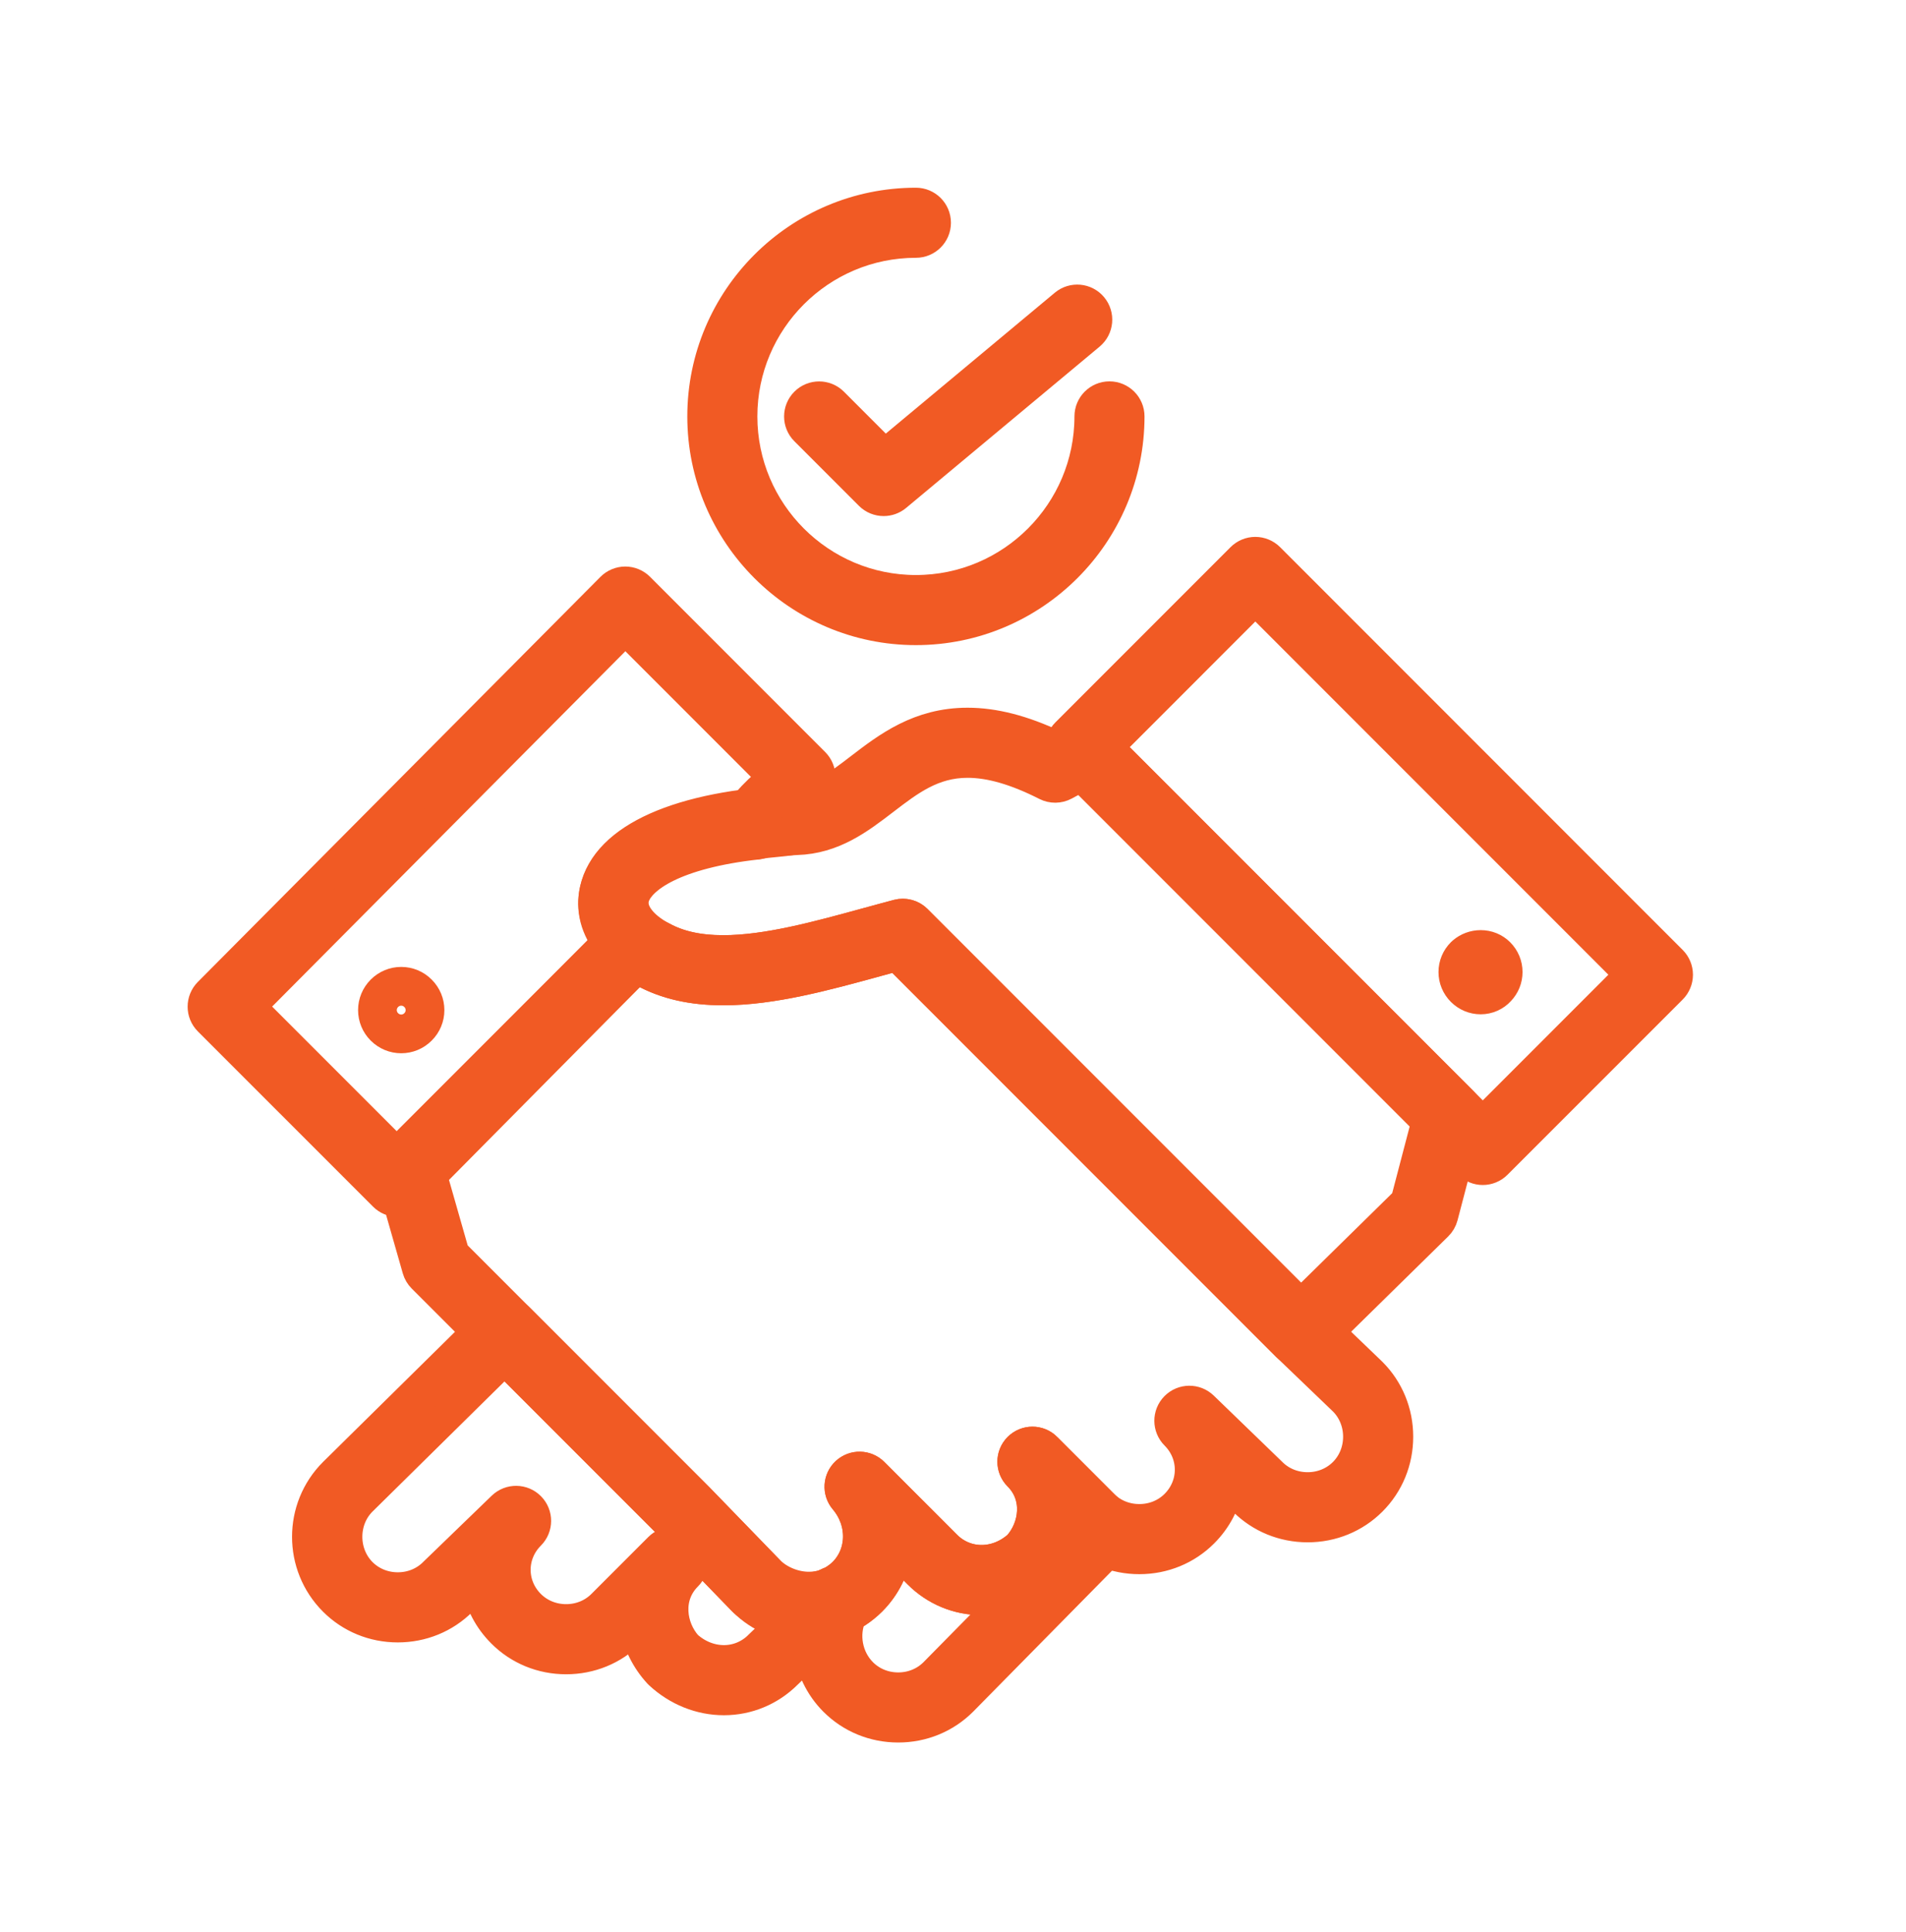 <svg width="75" height="76" viewBox="0 0 75 76" fill="none" xmlns="http://www.w3.org/2000/svg">
<path d="M28.486 66.847C27.565 66.847 26.67 66.489 25.966 65.839C25.951 65.825 25.936 65.81 25.921 65.794C25.435 65.264 25.131 64.633 25.009 63.983L24.784 64.207C24.121 64.871 23.23 65.236 22.276 65.236C21.323 65.236 20.432 64.871 19.769 64.207C19.236 63.674 18.909 63.025 18.787 62.349L18.156 62.959C17.493 63.619 16.605 63.983 15.653 63.983C14.699 63.983 13.809 63.617 13.146 62.954C11.763 61.571 11.763 59.321 13.146 57.939L19.325 51.848C19.623 51.554 20.102 51.556 20.398 51.852L27.469 58.923L30.321 61.863C30.741 62.229 31.291 62.438 31.834 62.438C32.063 62.438 32.284 62.4 32.488 62.326C32.827 62.202 33.205 62.333 33.395 62.639C33.585 62.944 33.536 63.341 33.276 63.591L30.954 65.823C30.291 66.483 29.415 66.847 28.486 66.847ZM27.023 64.741C27.441 65.117 27.959 65.323 28.486 65.323C29.011 65.323 29.507 65.116 29.883 64.741C29.886 64.737 29.89 64.734 29.893 64.73L30.836 63.824C30.269 63.666 29.732 63.379 29.289 62.984C29.275 62.972 29.261 62.959 29.248 62.945L26.384 59.992L19.856 53.464L14.219 59.02C13.448 59.791 13.448 61.101 14.223 61.877C14.599 62.252 15.107 62.459 15.654 62.459C16.201 62.459 16.708 62.252 17.084 61.877C17.087 61.874 17.09 61.871 17.093 61.867L19.778 59.272C20.079 58.982 20.558 58.988 20.851 59.286C21.144 59.584 21.142 60.063 20.846 60.358C20.069 61.135 20.069 62.353 20.846 63.13C21.222 63.505 21.73 63.712 22.277 63.712C22.824 63.712 23.332 63.505 23.707 63.13L25.945 60.892C26.242 60.595 26.724 60.595 27.022 60.892C27.319 61.19 27.319 61.672 27.022 61.969C26.201 62.79 26.378 64.015 27.023 64.741Z" fill="#F15A24" stroke="#F15A24" stroke-width="1.234"/>
<path d="M35.345 67.92C34.391 67.92 33.5 67.555 32.837 66.891C31.706 65.761 31.468 63.943 32.27 62.568C32.363 62.408 32.512 62.287 32.687 62.229C32.8 62.191 33.061 62.01 33.195 61.876C33.969 61.102 33.989 59.852 33.242 58.968C32.978 58.657 33.007 58.192 33.307 57.916C33.608 57.639 34.073 57.649 34.362 57.938L37.226 60.802C37.601 61.178 38.097 61.384 38.623 61.384C39.149 61.384 39.667 61.178 40.085 60.803C40.73 60.077 40.908 58.851 40.087 58.031V58.031C39.789 57.733 39.789 57.251 40.087 56.954C40.384 56.656 40.867 56.656 41.164 56.953C41.165 56.955 41.166 56.955 41.167 56.956L43.402 59.191C43.51 59.299 43.672 59.461 43.741 59.496C43.958 59.606 44.111 59.813 44.15 60.053C44.189 60.293 44.113 60.539 43.943 60.712L37.856 66.888C37.189 67.555 36.298 67.92 35.345 67.92ZM33.484 63.536C33.153 64.293 33.319 65.219 33.914 65.814C34.289 66.19 34.798 66.397 35.344 66.397C35.891 66.397 36.399 66.19 36.775 65.814L39.855 62.689C39.46 62.833 39.044 62.908 38.623 62.908C37.69 62.908 36.812 62.543 36.148 61.879L35.27 61.001C35.155 61.72 34.822 62.404 34.272 62.953C34.132 63.094 33.824 63.354 33.484 63.536ZM42.1 60.044C42.068 60.213 42.024 60.38 41.967 60.545L42.282 60.226L42.1 60.044Z" fill="#F15A24" stroke="#F15A24" stroke-width="1.234"/>
<path d="M31.765 63.984C30.811 63.984 29.92 63.618 29.257 62.955L26.385 59.993L16.637 50.245C16.545 50.154 16.479 50.04 16.443 49.916L15.369 46.157C15.293 45.891 15.367 45.604 15.563 45.409L24.424 36.548C24.721 36.251 25.204 36.251 25.501 36.548C25.611 36.657 25.783 36.766 25.919 36.812C25.963 36.826 26.006 36.845 26.047 36.867C26.697 37.226 27.487 37.4 28.462 37.4C30.181 37.4 32.175 36.853 34.104 36.324C34.517 36.21 34.927 36.098 35.33 35.992C35.592 35.923 35.871 35.998 36.063 36.19L51.72 51.848L53.952 53.991C53.956 53.994 53.959 53.998 53.963 54.002C54.626 54.665 54.992 55.556 54.992 56.509C54.992 57.463 54.626 58.354 53.963 59.017C53.3 59.68 52.409 60.046 51.455 60.046C50.504 60.046 49.615 59.682 48.953 59.022L48.316 58.407C48.194 59.106 47.858 59.752 47.34 60.27C46.676 60.934 45.786 61.299 44.832 61.299C43.878 61.299 42.988 60.934 42.325 60.27L42.1 60.045C41.977 60.696 41.673 61.327 41.187 61.857C41.173 61.873 41.158 61.888 41.142 61.902C40.438 62.552 39.543 62.91 38.623 62.91C37.691 62.91 36.812 62.544 36.149 61.881L35.27 61.003C35.156 61.721 34.822 62.405 34.272 62.955C33.609 63.618 32.718 63.984 31.765 63.984ZM17.854 49.308L27.47 58.924L30.342 61.886C30.71 62.253 31.218 62.46 31.765 62.46C32.312 62.46 32.819 62.253 33.195 61.878C33.969 61.103 33.989 59.854 33.242 58.97C32.978 58.658 33.007 58.194 33.307 57.918C33.608 57.641 34.073 57.651 34.362 57.94L37.226 60.804C37.601 61.179 38.098 61.386 38.623 61.386C39.149 61.386 39.668 61.18 40.085 60.804C40.73 60.078 40.907 58.853 40.087 58.032H40.087C39.789 57.735 39.789 57.253 40.087 56.955C40.385 56.658 40.867 56.658 41.164 56.955H41.164L43.402 59.193C43.777 59.569 44.285 59.775 44.832 59.775C45.379 59.775 45.887 59.569 46.263 59.193C46.638 58.817 46.845 58.325 46.845 57.807C46.845 57.289 46.638 56.797 46.263 56.422C45.967 56.126 45.965 55.647 46.258 55.349C46.552 55.05 47.03 55.045 47.331 55.335L50.016 57.931C50.019 57.934 50.022 57.937 50.025 57.94C50.401 58.316 50.908 58.522 51.455 58.522C52.002 58.522 52.51 58.315 52.886 57.94C53.66 57.166 53.661 55.86 52.891 55.084L50.659 52.942C50.656 52.938 50.652 52.934 50.648 52.931L35.296 37.578C35.035 37.648 34.772 37.72 34.508 37.793C32.481 38.349 30.386 38.924 28.462 38.924C27.249 38.924 26.237 38.697 25.367 38.232C25.258 38.192 25.149 38.142 25.042 38.084L16.957 46.169L17.854 49.308Z" fill="#F15A24" stroke="#F15A24" stroke-width="1.234"/>
<path d="M29.706 33.192C29.441 33.192 29.19 33.053 29.051 32.82C28.886 32.542 28.914 32.191 29.121 31.943L29.568 31.406C29.583 31.388 29.598 31.371 29.615 31.355L29.883 31.086C30.167 30.803 30.622 30.788 30.923 31.052L31.64 31.678C31.861 31.872 31.951 32.176 31.871 32.46C31.79 32.743 31.554 32.955 31.263 33.003C30.982 33.05 30.723 33.074 30.496 33.096C30.258 33.118 30.052 33.138 29.855 33.177C29.805 33.187 29.755 33.192 29.706 33.192Z" fill="#F15A24" stroke="#F15A24" stroke-width="1.234"/>
<path d="M15.653 47.247C15.451 47.247 15.258 47.167 15.115 47.024L8.223 40.133C7.926 39.836 7.926 39.355 8.222 39.057L24.064 23.125C24.206 22.982 24.401 22.901 24.603 22.9C24.603 22.9 24.604 22.9 24.604 22.9C24.806 22.9 25 22.981 25.142 23.123L32.034 30.015C32.327 30.308 32.332 30.78 32.047 31.079L30.257 32.959C30.133 33.089 29.968 33.17 29.79 33.191C26.571 33.548 25.169 34.51 24.93 35.291C24.768 35.823 25.189 36.281 25.455 36.507C25.617 36.645 25.714 36.843 25.723 37.055C25.732 37.267 25.652 37.473 25.503 37.624L16.194 47.021C16.052 47.165 15.858 47.246 15.655 47.247C15.655 47.247 15.654 47.247 15.653 47.247ZM9.837 39.592L15.651 45.406L23.905 37.072C23.398 36.39 23.24 35.608 23.474 34.845C23.762 33.903 24.91 32.263 29.344 31.709L30.432 30.567L24.606 24.741L9.837 39.592Z" fill="#F15A24" stroke="#F15A24" stroke-width="1.234"/>
<path d="M15.788 40.81C15.5 40.81 15.229 40.697 15.024 40.493C14.82 40.289 14.707 40.018 14.707 39.73C14.707 39.442 14.82 39.171 15.024 38.966C15.229 38.761 15.5 38.648 15.788 38.648C16.075 38.648 16.347 38.761 16.551 38.966C16.756 39.171 16.869 39.442 16.869 39.73C16.869 40.018 16.756 40.289 16.55 40.493C16.346 40.697 16.075 40.81 15.788 40.81ZM15.788 39.287C15.67 39.287 15.555 39.334 15.474 39.416C15.392 39.497 15.345 39.612 15.345 39.729C15.345 39.847 15.392 39.962 15.474 40.044C15.555 40.125 15.67 40.172 15.788 40.172C15.906 40.172 16.02 40.125 16.102 40.043C16.183 39.962 16.23 39.847 16.23 39.729C16.23 39.612 16.183 39.497 16.101 39.415C16.02 39.334 15.905 39.287 15.788 39.287Z" fill="#F15A24" stroke="#F15A24" stroke-width="1.234"/>
<path d="M51.187 53.153C50.992 53.153 50.797 53.078 50.648 52.929L35.296 37.577C35.035 37.648 34.772 37.72 34.507 37.792C32.481 38.348 30.386 38.923 28.461 38.923C27.223 38.923 26.192 38.687 25.31 38.2C23.881 37.441 23.157 36.209 23.431 34.99C23.884 32.976 26.746 31.7 31.282 31.492C31.287 31.491 31.292 31.491 31.296 31.491C32.247 31.466 32.991 30.895 33.853 30.234C34.942 29.399 36.176 28.453 38.072 28.453C39.118 28.453 40.243 28.743 41.504 29.338L42.323 28.897C42.619 28.738 42.985 28.791 43.222 29.029L57.543 43.35C57.734 43.541 57.81 43.819 57.742 44.081L56.757 47.84C56.722 47.974 56.652 48.095 56.554 48.191L51.72 52.935C51.572 53.08 51.379 53.153 51.187 53.153ZM35.524 35.966C35.723 35.966 35.918 36.045 36.062 36.189L51.192 51.319L55.336 47.251L56.157 44.118L42.546 30.507L41.882 30.865C41.662 30.983 41.398 30.986 41.176 30.873C39.986 30.27 38.971 29.976 38.072 29.976C36.693 29.976 35.764 30.689 34.78 31.443C33.799 32.195 32.785 32.972 31.345 33.014C26.633 33.232 25.087 34.569 24.918 35.325C24.801 35.844 25.229 36.432 26.036 36.861C26.697 37.225 27.487 37.4 28.462 37.4C30.18 37.4 32.175 36.852 34.104 36.323C34.517 36.21 34.926 36.098 35.33 35.991C35.394 35.974 35.459 35.966 35.524 35.966Z" fill="#F15A24" stroke="#F15A24" stroke-width="1.234"/>
<path d="M58.347 45.992C58.152 45.992 57.957 45.917 57.808 45.768L41.966 29.926C41.669 29.629 41.669 29.147 41.966 28.849L48.858 21.957C49.001 21.815 49.194 21.734 49.396 21.734C49.598 21.734 49.792 21.815 49.935 21.957L65.777 37.8C65.92 37.943 66 38.136 66 38.338C66 38.54 65.92 38.734 65.777 38.877L58.885 45.768C58.736 45.917 58.541 45.992 58.347 45.992ZM43.582 29.388L58.347 44.153L64.161 38.338L49.396 23.573L43.582 29.388Z" fill="#F15A24" stroke="#F15A24" stroke-width="1.234"/>
<path d="M58.264 39.278C57.987 39.278 57.726 39.169 57.528 38.971C57.33 38.773 57.221 38.511 57.221 38.233C57.221 37.955 57.33 37.693 57.528 37.496C57.542 37.482 57.556 37.469 57.571 37.456C57.763 37.292 58.009 37.201 58.264 37.201C58.54 37.201 58.797 37.306 58.987 37.496C59.185 37.693 59.294 37.955 59.294 38.233C59.294 38.502 59.192 38.755 59.006 38.951C58.817 39.159 58.548 39.278 58.264 39.278ZM57.892 37.913C57.814 38 57.77 38.115 57.77 38.233C57.77 38.361 57.821 38.485 57.91 38.574C58.087 38.75 58.379 38.77 58.562 38.613L58.067 38.035L58.609 38.57C58.696 38.481 58.745 38.359 58.745 38.233C58.745 38.106 58.694 37.982 58.605 37.893C58.517 37.805 58.392 37.754 58.264 37.754C58.123 37.754 57.99 37.812 57.892 37.913Z" fill="#F15A24" stroke="#F15A24" stroke-width="1.234"/>
<path d="M36.04 24.757C31.42 24.757 27.662 20.999 27.662 16.379C27.662 11.759 31.42 8 36.04 8C36.461 8 36.802 8.341 36.802 8.762C36.802 9.182 36.461 9.523 36.04 9.523C32.26 9.523 29.185 12.599 29.185 16.379C29.185 20.159 32.26 23.234 36.04 23.234C39.82 23.234 42.896 20.159 42.896 16.379C42.896 15.958 43.237 15.617 43.657 15.617C44.078 15.617 44.419 15.958 44.419 16.379C44.419 20.999 40.66 24.757 36.04 24.757Z" fill="#F15A24" stroke="#F15A24" stroke-width="1.234"/>
<path d="M34.771 19.681C34.576 19.681 34.381 19.606 34.233 19.458L31.694 16.919C31.396 16.622 31.396 16.14 31.694 15.842C31.991 15.545 32.473 15.545 32.771 15.842L34.818 17.889L41.901 11.987C42.223 11.718 42.704 11.761 42.973 12.085C43.242 12.408 43.199 12.888 42.876 13.158L35.259 19.505C35.117 19.623 34.944 19.681 34.771 19.681Z" fill="#F15A24" stroke="#F15A24" stroke-width="1.234"/>
</svg>
